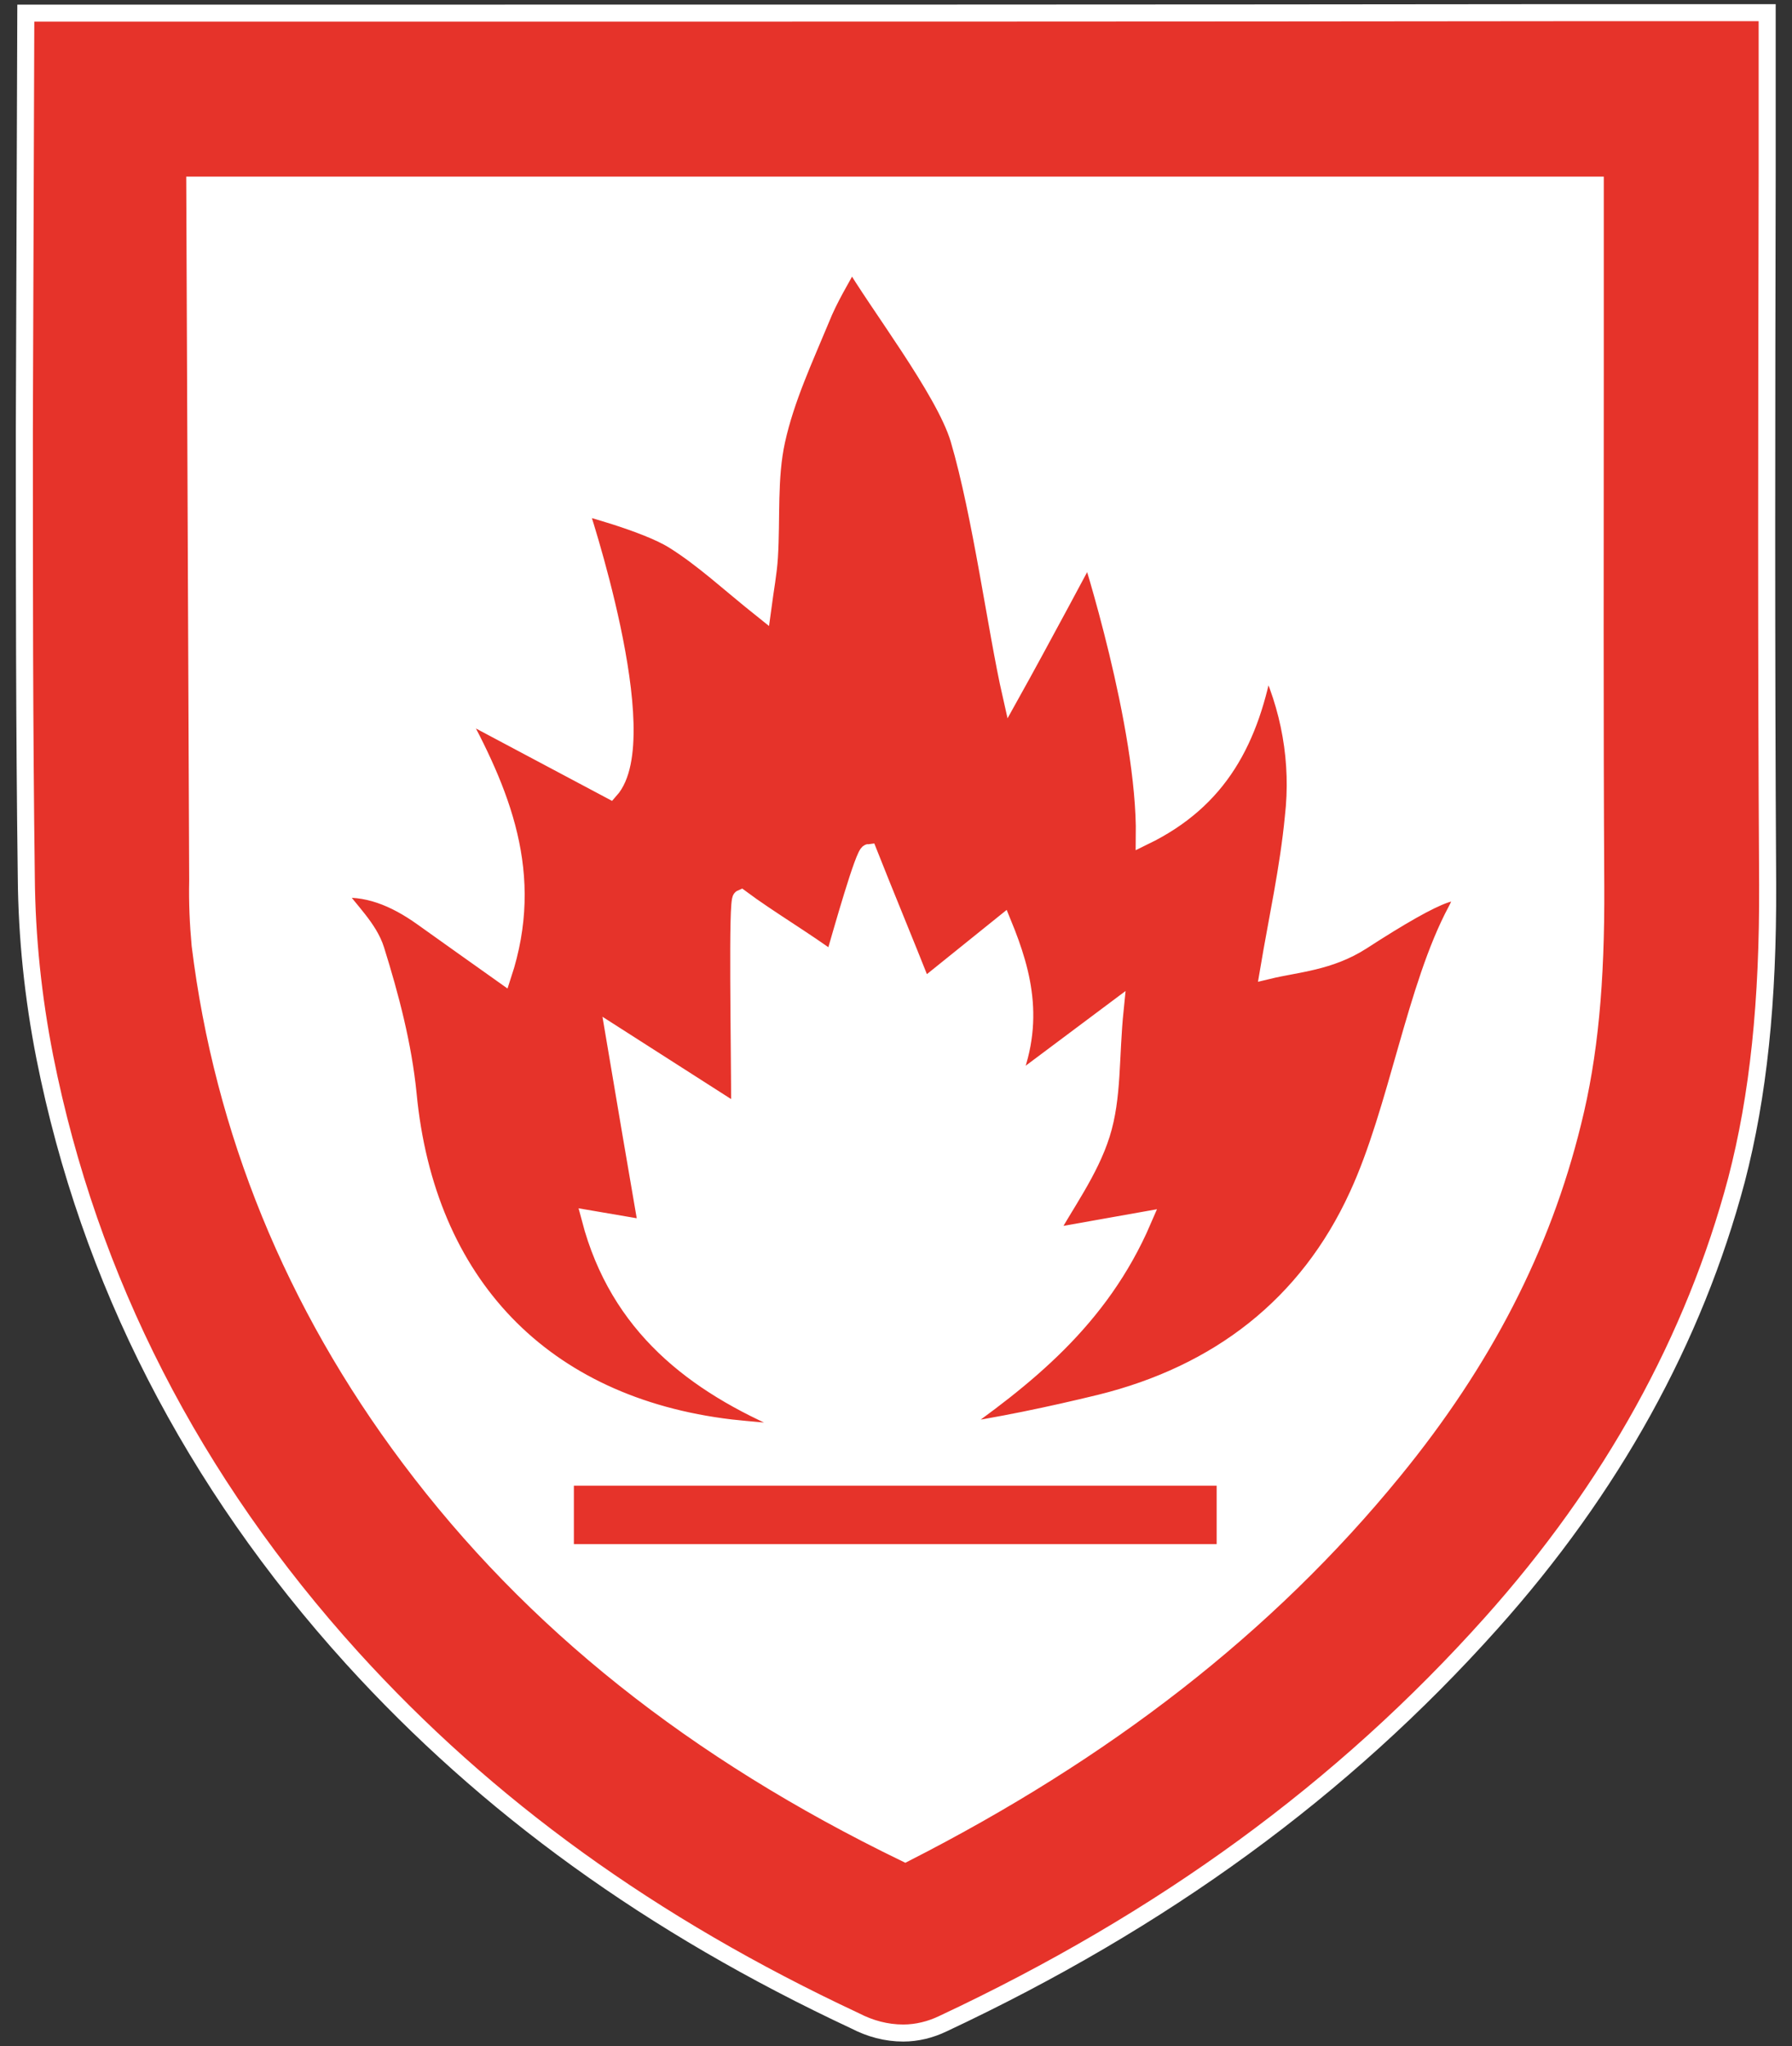 <?xml version="1.0" encoding="utf-8"?>
<!-- Generator: Adobe Illustrator 28.1.0, SVG Export Plug-In . SVG Version: 6.00 Build 0)  -->
<svg version="1.1" id="Слой_1" xmlns="http://www.w3.org/2000/svg" xmlns:xlink="http://www.w3.org/1999/xlink" x="0px" y="0px"
	 viewBox="0 0 368 420" style="enable-background:new 0 0 368 420;" xml:space="preserve">
<rect x="0" y="0" width="368" height="420" fill="#333333" stroke="none"/>
<style type="text/css">
	.st0{fill:#FFFFFF;}
	.st1{fill:#E6332A;stroke:#FFFFFF;stroke-width:3.5;stroke-miterlimit:10;}
</style>
<path class="st0" d="M335.9,231.9c-6.8,27.7-19.8,52.9-39.7,77.1c-28.2,34.6-64.1,62.2-108.1,84.6c-46.7-22.6-82.5-51.2-109.7-87.4
	c-25.6-34.2-41.3-72.4-46.3-113.5c-0.4-4.7-0.6-9.5-0.5-14.2L31,24.7h309.9v42.1c0,37.6-0.1,75.3,0.1,112.9
	C341.1,201.1,339.6,217.3,335.9,231.9z"/>
<path class="st1" d="M171.1,197.3c-5.5-4.1-13.4-8.8-18.9-12.9c-0.9,0.4-0.3,29-0.3,44.4l-25.8-16.5c2.4,14.3,4.5,26.5,6.8,39.9
	l-11.7-2c5.8,22,21.3,33.9,40.7,42.1c-0.3,0.6-0.5,1.2-0.7,1.8c-3.7-0.3-7.4-0.6-11.1-1c-38.7-4.6-62.6-29.7-66.3-68.6
	c-1-10-3.6-19.9-6.6-29.5c-1.4-4.5-5.4-8.1-8.4-12.3c6.3-0.9,12.3,1.6,17.9,5.6c5.3,3.8,10.7,7.6,16.6,11.8
	c6.8-20.7-0.3-37.5-9.8-54.8l31.8,16.9c9.6-10.8-6.4-58.4-6.4-58.4s13.6,3.5,19.4,7.1c6.1,3.8,11.4,8.8,18.3,14.3
	c0.6-4.5,1.2-7.6,1.4-10.8c0.5-8-0.2-16.3,1.5-24c1.9-8.6,5.7-16.7,9.1-24.9c1.7-4.3,4.2-8.3,6.3-12.2c5,8.7,19,26.8,22,36.8
	c4.6,15.6,7.7,39.3,10.7,52.5c5.8-10.4,16.1-29.7,16.1-29.7s11.6,36,11.3,58.8c15.4-7.5,21.9-19.8,24.9-36.8c5,10.2,7,21.6,5.7,32.8
	c-1,10.5-3.3,20.8-5.1,31.5c5.8-1.4,12.5-1.7,19.2-6c15.9-10.3,23-13.1,19.4-6.4c-8.5,15.8-12.2,41.1-20.3,58.6
	c-10.3,22.5-28.6,36.6-52.9,42.6c-10.3,2.5-20.7,4.7-31.6,6.3c16.3-11.4,31.6-23.4,40.4-43.8L215,254c3.8-6.9,8.8-13.6,11.2-21.2
	s1.8-15.8,2.8-25.6l-22.2,16.6c6.2-13.1,3.5-23.7-0.8-34.2l-16.4,13.2c-3.6-9.1-8-19.7-11.2-27.8
	C177.4,175.1,172.9,191.1,171.1,197.3z"/>
<path class="st1" d="M363,181.5c-0.3-48.6-0.2-97.3-0.1-145.9V24.8l0,0v-8.9c0-0.4,0-1,0-1.6V2.6h-41.3l0,0
	C237.4,2.7,153.1,2.7,68.8,2.7H5.3L5,88.1c0,30.6,0,61.3,0.4,91.9c0.1,12.4,1.4,24.8,3.8,37c9.1,45.8,30.4,87.2,63.1,123.3
	c27.7,30.5,61.4,54.9,103.3,74.5c3.1,1.6,6.4,2.5,9.9,2.5c2.8,0,5.6-0.7,8.1-1.9c45.2-21.2,82.1-48.1,112.6-82.2
	c24.8-27.7,41.7-58.3,50.4-91C361.1,224.9,363.1,205.6,363,181.5z M323,230.3c-6.3,25.7-18.4,49.1-36.8,71.6
	c-26.2,32.1-59.5,57.7-100.3,78.5c-43.3-21-76.6-47.5-101.8-81.1c-23.8-31.7-38.3-67.2-43-105.3c-0.4-4.4-0.6-8.8-0.5-13.2L40,38
	h287.6v39.1c0,34.9-0.1,69.9,0.1,104.8C327.8,201.7,326.4,216.7,323,230.3z"/>
<rect x="116.1" y="303.2" class="st1" width="135.5" height="15.5"/>
</svg>
